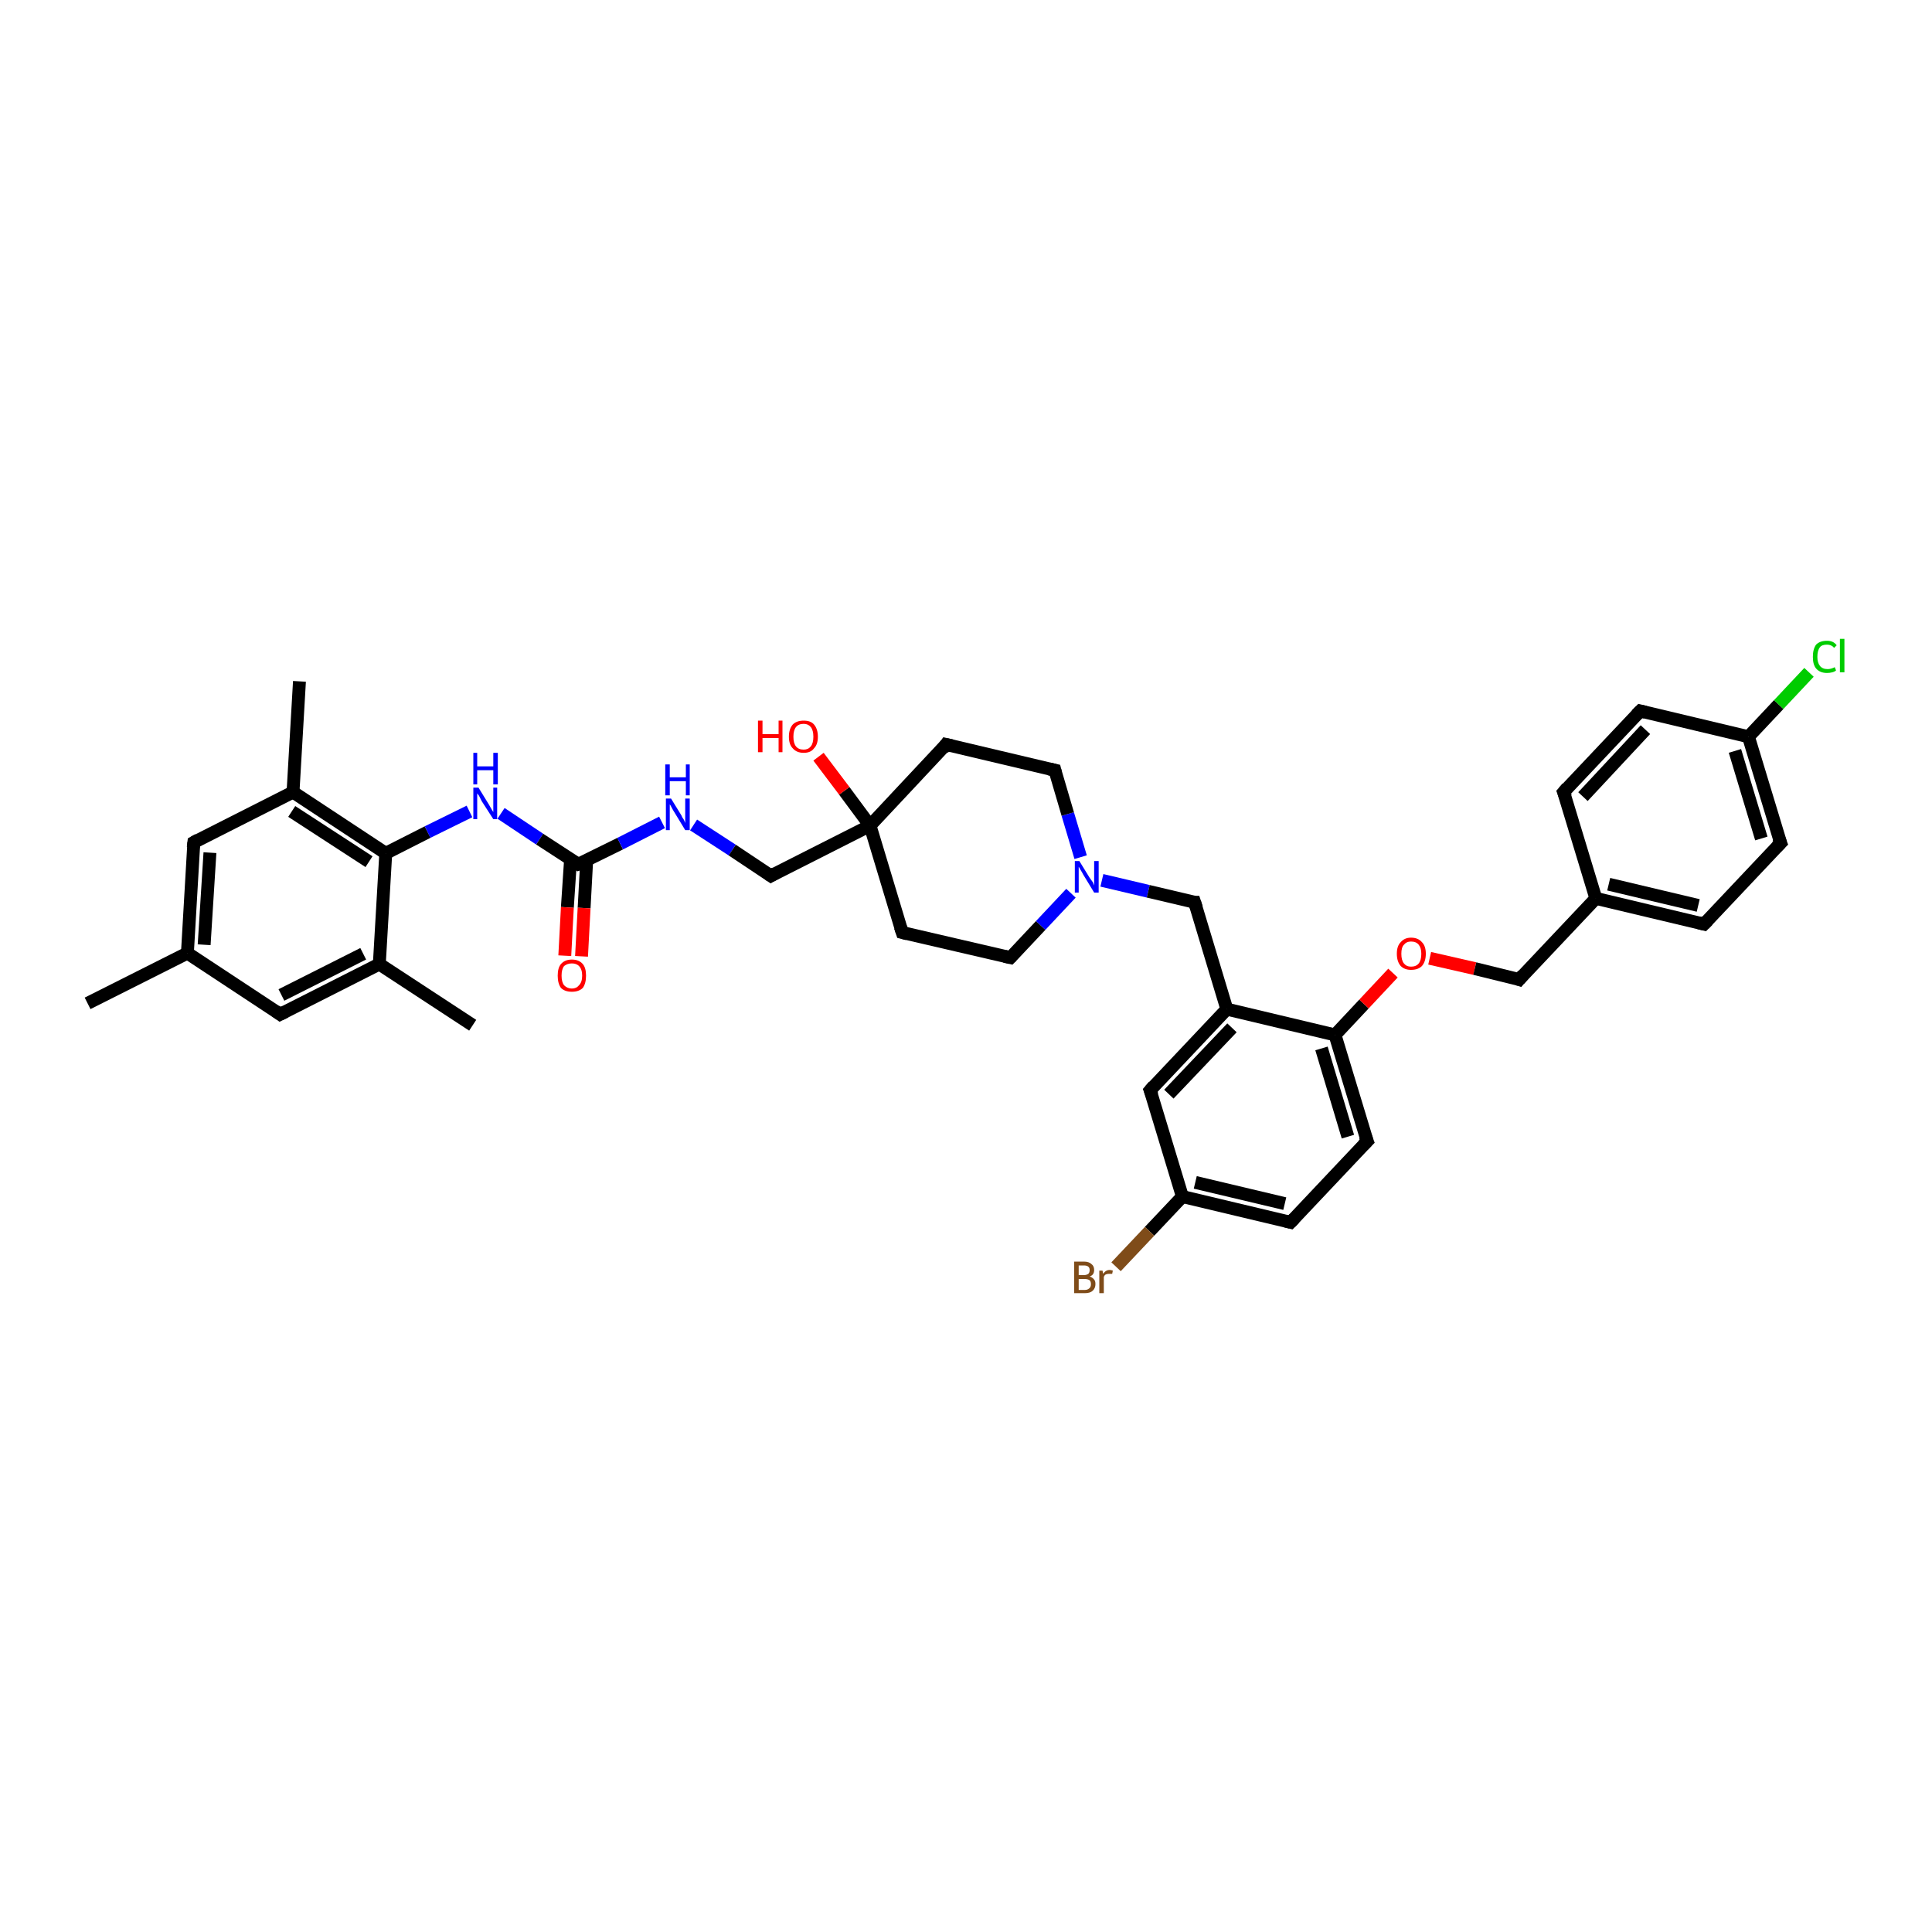 <?xml version='1.0' encoding='iso-8859-1'?>
<svg version='1.1' baseProfile='full'
              xmlns='http://www.w3.org/2000/svg'
                      xmlns:rdkit='http://www.rdkit.org/xml'
                      xmlns:xlink='http://www.w3.org/1999/xlink'
                  xml:space='preserve'
width='300px' height='300px' viewBox='0 0 300 300'>
<!-- END OF HEADER -->
<rect style='opacity:1.0;fill:#FFFFFF;stroke:none' width='300.0' height='300.0' x='0.0' y='0.0'> </rect>
<path class='bond-0 atom-0 atom-1' d='M 13.6,155.8 L 29.1,148.0' style='fill:none;fill-rule:evenodd;stroke:#000000;stroke-width:2.0px;stroke-linecap:butt;stroke-linejoin:miter;stroke-opacity:1' />
<path class='bond-1 atom-1 atom-2' d='M 29.1,148.0 L 30.1,130.8' style='fill:none;fill-rule:evenodd;stroke:#000000;stroke-width:2.0px;stroke-linecap:butt;stroke-linejoin:miter;stroke-opacity:1' />
<path class='bond-1 atom-1 atom-2' d='M 31.7,146.7 L 32.6,132.4' style='fill:none;fill-rule:evenodd;stroke:#000000;stroke-width:2.0px;stroke-linecap:butt;stroke-linejoin:miter;stroke-opacity:1' />
<path class='bond-2 atom-2 atom-3' d='M 30.1,130.8 L 45.5,123.0' style='fill:none;fill-rule:evenodd;stroke:#000000;stroke-width:2.0px;stroke-linecap:butt;stroke-linejoin:miter;stroke-opacity:1' />
<path class='bond-3 atom-3 atom-4' d='M 45.5,123.0 L 46.5,105.8' style='fill:none;fill-rule:evenodd;stroke:#000000;stroke-width:2.0px;stroke-linecap:butt;stroke-linejoin:miter;stroke-opacity:1' />
<path class='bond-4 atom-3 atom-5' d='M 45.5,123.0 L 59.9,132.5' style='fill:none;fill-rule:evenodd;stroke:#000000;stroke-width:2.0px;stroke-linecap:butt;stroke-linejoin:miter;stroke-opacity:1' />
<path class='bond-4 atom-3 atom-5' d='M 45.3,126.0 L 57.3,133.8' style='fill:none;fill-rule:evenodd;stroke:#000000;stroke-width:2.0px;stroke-linecap:butt;stroke-linejoin:miter;stroke-opacity:1' />
<path class='bond-5 atom-5 atom-6' d='M 59.9,132.5 L 66.4,129.2' style='fill:none;fill-rule:evenodd;stroke:#000000;stroke-width:2.0px;stroke-linecap:butt;stroke-linejoin:miter;stroke-opacity:1' />
<path class='bond-5 atom-5 atom-6' d='M 66.4,129.2 L 72.9,126.0' style='fill:none;fill-rule:evenodd;stroke:#0000FF;stroke-width:2.0px;stroke-linecap:butt;stroke-linejoin:miter;stroke-opacity:1' />
<path class='bond-6 atom-6 atom-7' d='M 77.8,126.3 L 83.8,130.3' style='fill:none;fill-rule:evenodd;stroke:#0000FF;stroke-width:2.0px;stroke-linecap:butt;stroke-linejoin:miter;stroke-opacity:1' />
<path class='bond-6 atom-6 atom-7' d='M 83.8,130.3 L 89.8,134.2' style='fill:none;fill-rule:evenodd;stroke:#000000;stroke-width:2.0px;stroke-linecap:butt;stroke-linejoin:miter;stroke-opacity:1' />
<path class='bond-7 atom-7 atom-8' d='M 88.6,133.4 L 88.1,140.9' style='fill:none;fill-rule:evenodd;stroke:#000000;stroke-width:2.0px;stroke-linecap:butt;stroke-linejoin:miter;stroke-opacity:1' />
<path class='bond-7 atom-7 atom-8' d='M 88.1,140.9 L 87.7,148.4' style='fill:none;fill-rule:evenodd;stroke:#FF0000;stroke-width:2.0px;stroke-linecap:butt;stroke-linejoin:miter;stroke-opacity:1' />
<path class='bond-7 atom-7 atom-8' d='M 91.1,133.6 L 90.7,141.0' style='fill:none;fill-rule:evenodd;stroke:#000000;stroke-width:2.0px;stroke-linecap:butt;stroke-linejoin:miter;stroke-opacity:1' />
<path class='bond-7 atom-7 atom-8' d='M 90.7,141.0 L 90.3,148.5' style='fill:none;fill-rule:evenodd;stroke:#FF0000;stroke-width:2.0px;stroke-linecap:butt;stroke-linejoin:miter;stroke-opacity:1' />
<path class='bond-8 atom-7 atom-9' d='M 89.8,134.2 L 96.3,131.0' style='fill:none;fill-rule:evenodd;stroke:#000000;stroke-width:2.0px;stroke-linecap:butt;stroke-linejoin:miter;stroke-opacity:1' />
<path class='bond-8 atom-7 atom-9' d='M 96.3,131.0 L 102.8,127.7' style='fill:none;fill-rule:evenodd;stroke:#0000FF;stroke-width:2.0px;stroke-linecap:butt;stroke-linejoin:miter;stroke-opacity:1' />
<path class='bond-9 atom-9 atom-10' d='M 107.7,128.1 L 113.7,132.0' style='fill:none;fill-rule:evenodd;stroke:#0000FF;stroke-width:2.0px;stroke-linecap:butt;stroke-linejoin:miter;stroke-opacity:1' />
<path class='bond-9 atom-9 atom-10' d='M 113.7,132.0 L 119.7,136.0' style='fill:none;fill-rule:evenodd;stroke:#000000;stroke-width:2.0px;stroke-linecap:butt;stroke-linejoin:miter;stroke-opacity:1' />
<path class='bond-10 atom-10 atom-11' d='M 119.7,136.0 L 135.1,128.2' style='fill:none;fill-rule:evenodd;stroke:#000000;stroke-width:2.0px;stroke-linecap:butt;stroke-linejoin:miter;stroke-opacity:1' />
<path class='bond-11 atom-11 atom-12' d='M 135.1,128.2 L 131.1,122.8' style='fill:none;fill-rule:evenodd;stroke:#000000;stroke-width:2.0px;stroke-linecap:butt;stroke-linejoin:miter;stroke-opacity:1' />
<path class='bond-11 atom-11 atom-12' d='M 131.1,122.8 L 127.1,117.5' style='fill:none;fill-rule:evenodd;stroke:#FF0000;stroke-width:2.0px;stroke-linecap:butt;stroke-linejoin:miter;stroke-opacity:1' />
<path class='bond-12 atom-11 atom-13' d='M 135.1,128.2 L 140.1,144.8' style='fill:none;fill-rule:evenodd;stroke:#000000;stroke-width:2.0px;stroke-linecap:butt;stroke-linejoin:miter;stroke-opacity:1' />
<path class='bond-13 atom-13 atom-14' d='M 140.1,144.8 L 156.9,148.7' style='fill:none;fill-rule:evenodd;stroke:#000000;stroke-width:2.0px;stroke-linecap:butt;stroke-linejoin:miter;stroke-opacity:1' />
<path class='bond-14 atom-14 atom-15' d='M 156.9,148.7 L 161.6,143.7' style='fill:none;fill-rule:evenodd;stroke:#000000;stroke-width:2.0px;stroke-linecap:butt;stroke-linejoin:miter;stroke-opacity:1' />
<path class='bond-14 atom-14 atom-15' d='M 161.6,143.7 L 166.3,138.7' style='fill:none;fill-rule:evenodd;stroke:#0000FF;stroke-width:2.0px;stroke-linecap:butt;stroke-linejoin:miter;stroke-opacity:1' />
<path class='bond-15 atom-15 atom-16' d='M 171.1,136.7 L 178.3,138.4' style='fill:none;fill-rule:evenodd;stroke:#0000FF;stroke-width:2.0px;stroke-linecap:butt;stroke-linejoin:miter;stroke-opacity:1' />
<path class='bond-15 atom-15 atom-16' d='M 178.3,138.4 L 185.5,140.1' style='fill:none;fill-rule:evenodd;stroke:#000000;stroke-width:2.0px;stroke-linecap:butt;stroke-linejoin:miter;stroke-opacity:1' />
<path class='bond-16 atom-16 atom-17' d='M 185.5,140.1 L 190.5,156.7' style='fill:none;fill-rule:evenodd;stroke:#000000;stroke-width:2.0px;stroke-linecap:butt;stroke-linejoin:miter;stroke-opacity:1' />
<path class='bond-17 atom-17 atom-18' d='M 190.5,156.7 L 178.6,169.3' style='fill:none;fill-rule:evenodd;stroke:#000000;stroke-width:2.0px;stroke-linecap:butt;stroke-linejoin:miter;stroke-opacity:1' />
<path class='bond-17 atom-17 atom-18' d='M 191.3,159.6 L 181.5,169.9' style='fill:none;fill-rule:evenodd;stroke:#000000;stroke-width:2.0px;stroke-linecap:butt;stroke-linejoin:miter;stroke-opacity:1' />
<path class='bond-18 atom-18 atom-19' d='M 178.6,169.3 L 183.6,185.8' style='fill:none;fill-rule:evenodd;stroke:#000000;stroke-width:2.0px;stroke-linecap:butt;stroke-linejoin:miter;stroke-opacity:1' />
<path class='bond-19 atom-19 atom-20' d='M 183.6,185.8 L 178.5,191.2' style='fill:none;fill-rule:evenodd;stroke:#000000;stroke-width:2.0px;stroke-linecap:butt;stroke-linejoin:miter;stroke-opacity:1' />
<path class='bond-19 atom-19 atom-20' d='M 178.5,191.2 L 173.3,196.7' style='fill:none;fill-rule:evenodd;stroke:#7F4C19;stroke-width:2.0px;stroke-linecap:butt;stroke-linejoin:miter;stroke-opacity:1' />
<path class='bond-20 atom-19 atom-21' d='M 183.6,185.8 L 200.4,189.8' style='fill:none;fill-rule:evenodd;stroke:#000000;stroke-width:2.0px;stroke-linecap:butt;stroke-linejoin:miter;stroke-opacity:1' />
<path class='bond-20 atom-19 atom-21' d='M 185.6,183.6 L 199.5,186.9' style='fill:none;fill-rule:evenodd;stroke:#000000;stroke-width:2.0px;stroke-linecap:butt;stroke-linejoin:miter;stroke-opacity:1' />
<path class='bond-21 atom-21 atom-22' d='M 200.4,189.8 L 212.3,177.2' style='fill:none;fill-rule:evenodd;stroke:#000000;stroke-width:2.0px;stroke-linecap:butt;stroke-linejoin:miter;stroke-opacity:1' />
<path class='bond-22 atom-22 atom-23' d='M 212.3,177.2 L 207.3,160.7' style='fill:none;fill-rule:evenodd;stroke:#000000;stroke-width:2.0px;stroke-linecap:butt;stroke-linejoin:miter;stroke-opacity:1' />
<path class='bond-22 atom-22 atom-23' d='M 209.3,176.5 L 205.2,162.8' style='fill:none;fill-rule:evenodd;stroke:#000000;stroke-width:2.0px;stroke-linecap:butt;stroke-linejoin:miter;stroke-opacity:1' />
<path class='bond-23 atom-23 atom-24' d='M 207.3,160.7 L 211.8,155.9' style='fill:none;fill-rule:evenodd;stroke:#000000;stroke-width:2.0px;stroke-linecap:butt;stroke-linejoin:miter;stroke-opacity:1' />
<path class='bond-23 atom-23 atom-24' d='M 211.8,155.9 L 216.3,151.1' style='fill:none;fill-rule:evenodd;stroke:#FF0000;stroke-width:2.0px;stroke-linecap:butt;stroke-linejoin:miter;stroke-opacity:1' />
<path class='bond-24 atom-24 atom-25' d='M 222.0,148.8 L 229.0,150.4' style='fill:none;fill-rule:evenodd;stroke:#FF0000;stroke-width:2.0px;stroke-linecap:butt;stroke-linejoin:miter;stroke-opacity:1' />
<path class='bond-24 atom-24 atom-25' d='M 229.0,150.4 L 235.9,152.1' style='fill:none;fill-rule:evenodd;stroke:#000000;stroke-width:2.0px;stroke-linecap:butt;stroke-linejoin:miter;stroke-opacity:1' />
<path class='bond-25 atom-25 atom-26' d='M 235.9,152.1 L 247.8,139.5' style='fill:none;fill-rule:evenodd;stroke:#000000;stroke-width:2.0px;stroke-linecap:butt;stroke-linejoin:miter;stroke-opacity:1' />
<path class='bond-26 atom-26 atom-27' d='M 247.8,139.5 L 264.6,143.5' style='fill:none;fill-rule:evenodd;stroke:#000000;stroke-width:2.0px;stroke-linecap:butt;stroke-linejoin:miter;stroke-opacity:1' />
<path class='bond-26 atom-26 atom-27' d='M 249.8,137.3 L 263.7,140.6' style='fill:none;fill-rule:evenodd;stroke:#000000;stroke-width:2.0px;stroke-linecap:butt;stroke-linejoin:miter;stroke-opacity:1' />
<path class='bond-27 atom-27 atom-28' d='M 264.6,143.5 L 276.5,130.9' style='fill:none;fill-rule:evenodd;stroke:#000000;stroke-width:2.0px;stroke-linecap:butt;stroke-linejoin:miter;stroke-opacity:1' />
<path class='bond-28 atom-28 atom-29' d='M 276.5,130.9 L 271.5,114.4' style='fill:none;fill-rule:evenodd;stroke:#000000;stroke-width:2.0px;stroke-linecap:butt;stroke-linejoin:miter;stroke-opacity:1' />
<path class='bond-28 atom-28 atom-29' d='M 273.5,130.2 L 269.4,116.6' style='fill:none;fill-rule:evenodd;stroke:#000000;stroke-width:2.0px;stroke-linecap:butt;stroke-linejoin:miter;stroke-opacity:1' />
<path class='bond-29 atom-29 atom-30' d='M 271.5,114.4 L 276.2,109.4' style='fill:none;fill-rule:evenodd;stroke:#000000;stroke-width:2.0px;stroke-linecap:butt;stroke-linejoin:miter;stroke-opacity:1' />
<path class='bond-29 atom-29 atom-30' d='M 276.2,109.4 L 280.9,104.4' style='fill:none;fill-rule:evenodd;stroke:#00CC00;stroke-width:2.0px;stroke-linecap:butt;stroke-linejoin:miter;stroke-opacity:1' />
<path class='bond-30 atom-29 atom-31' d='M 271.5,114.4 L 254.7,110.4' style='fill:none;fill-rule:evenodd;stroke:#000000;stroke-width:2.0px;stroke-linecap:butt;stroke-linejoin:miter;stroke-opacity:1' />
<path class='bond-31 atom-31 atom-32' d='M 254.7,110.4 L 242.8,123.0' style='fill:none;fill-rule:evenodd;stroke:#000000;stroke-width:2.0px;stroke-linecap:butt;stroke-linejoin:miter;stroke-opacity:1' />
<path class='bond-31 atom-31 atom-32' d='M 255.5,113.3 L 245.8,123.7' style='fill:none;fill-rule:evenodd;stroke:#000000;stroke-width:2.0px;stroke-linecap:butt;stroke-linejoin:miter;stroke-opacity:1' />
<path class='bond-32 atom-15 atom-33' d='M 167.8,133.1 L 165.8,126.4' style='fill:none;fill-rule:evenodd;stroke:#0000FF;stroke-width:2.0px;stroke-linecap:butt;stroke-linejoin:miter;stroke-opacity:1' />
<path class='bond-32 atom-15 atom-33' d='M 165.8,126.4 L 163.8,119.6' style='fill:none;fill-rule:evenodd;stroke:#000000;stroke-width:2.0px;stroke-linecap:butt;stroke-linejoin:miter;stroke-opacity:1' />
<path class='bond-33 atom-33 atom-34' d='M 163.8,119.6 L 146.9,115.6' style='fill:none;fill-rule:evenodd;stroke:#000000;stroke-width:2.0px;stroke-linecap:butt;stroke-linejoin:miter;stroke-opacity:1' />
<path class='bond-34 atom-5 atom-35' d='M 59.9,132.5 L 58.9,149.7' style='fill:none;fill-rule:evenodd;stroke:#000000;stroke-width:2.0px;stroke-linecap:butt;stroke-linejoin:miter;stroke-opacity:1' />
<path class='bond-35 atom-35 atom-36' d='M 58.9,149.7 L 73.4,159.2' style='fill:none;fill-rule:evenodd;stroke:#000000;stroke-width:2.0px;stroke-linecap:butt;stroke-linejoin:miter;stroke-opacity:1' />
<path class='bond-36 atom-35 atom-37' d='M 58.9,149.7 L 43.5,157.5' style='fill:none;fill-rule:evenodd;stroke:#000000;stroke-width:2.0px;stroke-linecap:butt;stroke-linejoin:miter;stroke-opacity:1' />
<path class='bond-36 atom-35 atom-37' d='M 56.4,148.1 L 43.7,154.5' style='fill:none;fill-rule:evenodd;stroke:#000000;stroke-width:2.0px;stroke-linecap:butt;stroke-linejoin:miter;stroke-opacity:1' />
<path class='bond-37 atom-37 atom-1' d='M 43.5,157.5 L 29.1,148.0' style='fill:none;fill-rule:evenodd;stroke:#000000;stroke-width:2.0px;stroke-linecap:butt;stroke-linejoin:miter;stroke-opacity:1' />
<path class='bond-38 atom-34 atom-11' d='M 146.9,115.6 L 135.1,128.2' style='fill:none;fill-rule:evenodd;stroke:#000000;stroke-width:2.0px;stroke-linecap:butt;stroke-linejoin:miter;stroke-opacity:1' />
<path class='bond-39 atom-23 atom-17' d='M 207.3,160.7 L 190.5,156.7' style='fill:none;fill-rule:evenodd;stroke:#000000;stroke-width:2.0px;stroke-linecap:butt;stroke-linejoin:miter;stroke-opacity:1' />
<path class='bond-40 atom-32 atom-26' d='M 242.8,123.0 L 247.8,139.5' style='fill:none;fill-rule:evenodd;stroke:#000000;stroke-width:2.0px;stroke-linecap:butt;stroke-linejoin:miter;stroke-opacity:1' />
<path d='M 30.0,131.6 L 30.1,130.8 L 30.8,130.4' style='fill:none;stroke:#000000;stroke-width:2.0px;stroke-linecap:butt;stroke-linejoin:miter;stroke-opacity:1;' />
<path d='M 89.5,134.0 L 89.8,134.2 L 90.1,134.1' style='fill:none;stroke:#000000;stroke-width:2.0px;stroke-linecap:butt;stroke-linejoin:miter;stroke-opacity:1;' />
<path d='M 119.4,135.8 L 119.7,136.0 L 120.4,135.6' style='fill:none;stroke:#000000;stroke-width:2.0px;stroke-linecap:butt;stroke-linejoin:miter;stroke-opacity:1;' />
<path d='M 139.8,143.9 L 140.1,144.8 L 140.9,145.0' style='fill:none;stroke:#000000;stroke-width:2.0px;stroke-linecap:butt;stroke-linejoin:miter;stroke-opacity:1;' />
<path d='M 156.0,148.5 L 156.9,148.7 L 157.1,148.5' style='fill:none;stroke:#000000;stroke-width:2.0px;stroke-linecap:butt;stroke-linejoin:miter;stroke-opacity:1;' />
<path d='M 185.2,140.1 L 185.5,140.1 L 185.8,141.0' style='fill:none;stroke:#000000;stroke-width:2.0px;stroke-linecap:butt;stroke-linejoin:miter;stroke-opacity:1;' />
<path d='M 179.2,168.6 L 178.6,169.3 L 178.9,170.1' style='fill:none;stroke:#000000;stroke-width:2.0px;stroke-linecap:butt;stroke-linejoin:miter;stroke-opacity:1;' />
<path d='M 199.6,189.6 L 200.4,189.8 L 201.0,189.2' style='fill:none;stroke:#000000;stroke-width:2.0px;stroke-linecap:butt;stroke-linejoin:miter;stroke-opacity:1;' />
<path d='M 211.7,177.8 L 212.3,177.2 L 212.0,176.4' style='fill:none;stroke:#000000;stroke-width:2.0px;stroke-linecap:butt;stroke-linejoin:miter;stroke-opacity:1;' />
<path d='M 235.6,152.0 L 235.9,152.1 L 236.5,151.4' style='fill:none;stroke:#000000;stroke-width:2.0px;stroke-linecap:butt;stroke-linejoin:miter;stroke-opacity:1;' />
<path d='M 263.8,143.3 L 264.6,143.5 L 265.2,142.9' style='fill:none;stroke:#000000;stroke-width:2.0px;stroke-linecap:butt;stroke-linejoin:miter;stroke-opacity:1;' />
<path d='M 275.9,131.5 L 276.5,130.9 L 276.2,130.1' style='fill:none;stroke:#000000;stroke-width:2.0px;stroke-linecap:butt;stroke-linejoin:miter;stroke-opacity:1;' />
<path d='M 255.5,110.6 L 254.7,110.4 L 254.1,111.0' style='fill:none;stroke:#000000;stroke-width:2.0px;stroke-linecap:butt;stroke-linejoin:miter;stroke-opacity:1;' />
<path d='M 243.4,122.3 L 242.8,123.0 L 243.1,123.8' style='fill:none;stroke:#000000;stroke-width:2.0px;stroke-linecap:butt;stroke-linejoin:miter;stroke-opacity:1;' />
<path d='M 163.9,120.0 L 163.8,119.6 L 162.9,119.4' style='fill:none;stroke:#000000;stroke-width:2.0px;stroke-linecap:butt;stroke-linejoin:miter;stroke-opacity:1;' />
<path d='M 147.8,115.8 L 146.9,115.6 L 146.4,116.3' style='fill:none;stroke:#000000;stroke-width:2.0px;stroke-linecap:butt;stroke-linejoin:miter;stroke-opacity:1;' />
<path d='M 44.3,157.1 L 43.5,157.5 L 42.8,157.0' style='fill:none;stroke:#000000;stroke-width:2.0px;stroke-linecap:butt;stroke-linejoin:miter;stroke-opacity:1;' />
<path class='atom-6' d='M 74.3 122.3
L 75.9 124.9
Q 76.0 125.1, 76.3 125.6
Q 76.6 126.1, 76.6 126.1
L 76.6 122.3
L 77.2 122.3
L 77.2 127.2
L 76.6 127.2
L 74.8 124.4
Q 74.6 124.0, 74.4 123.6
Q 74.2 123.3, 74.1 123.2
L 74.1 127.2
L 73.5 127.2
L 73.5 122.3
L 74.3 122.3
' fill='#0000FF'/>
<path class='atom-6' d='M 73.5 116.9
L 74.1 116.9
L 74.1 119.0
L 76.6 119.0
L 76.6 116.9
L 77.3 116.9
L 77.3 121.8
L 76.6 121.8
L 76.6 119.6
L 74.1 119.6
L 74.1 121.8
L 73.5 121.8
L 73.5 116.9
' fill='#0000FF'/>
<path class='atom-8' d='M 86.6 151.5
Q 86.6 150.3, 87.1 149.7
Q 87.7 149.0, 88.8 149.0
Q 89.9 149.0, 90.5 149.7
Q 91.0 150.3, 91.0 151.5
Q 91.0 152.7, 90.5 153.4
Q 89.9 154.0, 88.8 154.0
Q 87.7 154.0, 87.1 153.4
Q 86.6 152.7, 86.6 151.5
M 88.8 153.5
Q 89.5 153.5, 89.9 153.0
Q 90.4 152.5, 90.4 151.5
Q 90.4 150.5, 89.9 150.0
Q 89.5 149.6, 88.8 149.6
Q 88.1 149.6, 87.6 150.0
Q 87.2 150.5, 87.2 151.5
Q 87.2 152.5, 87.6 153.0
Q 88.1 153.5, 88.8 153.5
' fill='#FF0000'/>
<path class='atom-9' d='M 104.2 124.0
L 105.8 126.6
Q 105.9 126.9, 106.2 127.3
Q 106.4 127.8, 106.4 127.8
L 106.4 124.0
L 107.1 124.0
L 107.1 128.9
L 106.4 128.9
L 104.7 126.1
Q 104.5 125.8, 104.3 125.4
Q 104.1 125.0, 104.0 124.9
L 104.0 128.9
L 103.4 128.9
L 103.4 124.0
L 104.2 124.0
' fill='#0000FF'/>
<path class='atom-9' d='M 103.3 118.7
L 104.0 118.7
L 104.0 120.7
L 106.5 120.7
L 106.5 118.7
L 107.1 118.7
L 107.1 123.5
L 106.5 123.5
L 106.5 121.3
L 104.0 121.3
L 104.0 123.5
L 103.3 123.5
L 103.3 118.7
' fill='#0000FF'/>
<path class='atom-12' d='M 117.7 111.9
L 118.4 111.9
L 118.4 114.0
L 120.9 114.0
L 120.9 111.9
L 121.5 111.9
L 121.5 116.8
L 120.9 116.8
L 120.9 114.6
L 118.4 114.6
L 118.4 116.8
L 117.7 116.8
L 117.7 111.9
' fill='#FF0000'/>
<path class='atom-12' d='M 122.5 114.4
Q 122.5 113.2, 123.1 112.5
Q 123.7 111.9, 124.8 111.9
Q 125.9 111.9, 126.4 112.5
Q 127.0 113.2, 127.0 114.4
Q 127.0 115.6, 126.4 116.2
Q 125.9 116.9, 124.8 116.9
Q 123.7 116.9, 123.1 116.2
Q 122.5 115.6, 122.5 114.4
M 124.8 116.4
Q 125.5 116.4, 125.9 115.9
Q 126.3 115.4, 126.3 114.4
Q 126.3 113.4, 125.9 112.9
Q 125.5 112.4, 124.8 112.4
Q 124.0 112.4, 123.6 112.9
Q 123.2 113.4, 123.2 114.4
Q 123.2 115.4, 123.6 115.9
Q 124.0 116.4, 124.8 116.4
' fill='#FF0000'/>
<path class='atom-15' d='M 167.6 133.7
L 169.2 136.3
Q 169.4 136.6, 169.7 137.0
Q 169.9 137.5, 169.9 137.5
L 169.9 133.7
L 170.6 133.7
L 170.6 138.6
L 169.9 138.6
L 168.2 135.8
Q 168.0 135.4, 167.8 135.1
Q 167.6 134.7, 167.5 134.6
L 167.5 138.6
L 166.9 138.6
L 166.9 133.7
L 167.6 133.7
' fill='#0000FF'/>
<path class='atom-20' d='M 169.2 198.2
Q 169.7 198.4, 169.9 198.7
Q 170.1 198.9, 170.1 199.4
Q 170.1 200.0, 169.7 200.4
Q 169.3 200.8, 168.5 200.8
L 166.8 200.8
L 166.8 195.9
L 168.3 195.9
Q 169.1 195.9, 169.5 196.3
Q 169.9 196.6, 169.9 197.2
Q 169.9 198.0, 169.2 198.2
M 167.5 196.5
L 167.5 198.0
L 168.3 198.0
Q 168.7 198.0, 169.0 197.8
Q 169.2 197.6, 169.2 197.2
Q 169.2 196.5, 168.3 196.5
L 167.5 196.5
M 168.5 200.3
Q 168.9 200.3, 169.2 200.0
Q 169.4 199.8, 169.4 199.4
Q 169.4 199.0, 169.2 198.8
Q 168.9 198.6, 168.4 198.6
L 167.5 198.6
L 167.5 200.3
L 168.5 200.3
' fill='#7F4C19'/>
<path class='atom-20' d='M 171.2 197.3
L 171.3 197.8
Q 171.7 197.2, 172.3 197.2
Q 172.5 197.2, 172.8 197.3
L 172.7 197.8
Q 172.4 197.8, 172.2 197.8
Q 171.9 197.8, 171.7 197.9
Q 171.5 198.0, 171.4 198.3
L 171.4 200.8
L 170.7 200.8
L 170.7 197.3
L 171.2 197.3
' fill='#7F4C19'/>
<path class='atom-24' d='M 216.9 148.1
Q 216.9 146.9, 217.5 146.3
Q 218.1 145.6, 219.1 145.6
Q 220.2 145.6, 220.8 146.3
Q 221.4 146.9, 221.4 148.1
Q 221.4 149.3, 220.8 150.0
Q 220.2 150.6, 219.1 150.6
Q 218.1 150.6, 217.5 150.0
Q 216.9 149.3, 216.9 148.1
M 219.1 150.1
Q 219.9 150.1, 220.3 149.6
Q 220.7 149.1, 220.7 148.1
Q 220.7 147.2, 220.3 146.7
Q 219.9 146.2, 219.1 146.2
Q 218.4 146.2, 218.0 146.7
Q 217.6 147.1, 217.6 148.1
Q 217.6 149.1, 218.0 149.6
Q 218.4 150.1, 219.1 150.1
' fill='#FF0000'/>
<path class='atom-30' d='M 281.5 102.0
Q 281.5 100.8, 282.0 100.1
Q 282.6 99.5, 283.7 99.5
Q 284.7 99.5, 285.2 100.2
L 284.8 100.6
Q 284.4 100.1, 283.7 100.1
Q 282.9 100.1, 282.6 100.5
Q 282.2 101.0, 282.2 102.0
Q 282.2 102.9, 282.6 103.4
Q 283.0 103.9, 283.8 103.9
Q 284.3 103.9, 284.9 103.6
L 285.1 104.1
Q 284.9 104.3, 284.5 104.4
Q 284.1 104.5, 283.7 104.5
Q 282.6 104.5, 282.0 103.8
Q 281.5 103.2, 281.5 102.0
' fill='#00CC00'/>
<path class='atom-30' d='M 285.7 99.2
L 286.4 99.2
L 286.4 104.4
L 285.7 104.4
L 285.7 99.2
' fill='#00CC00'/>
</svg>
